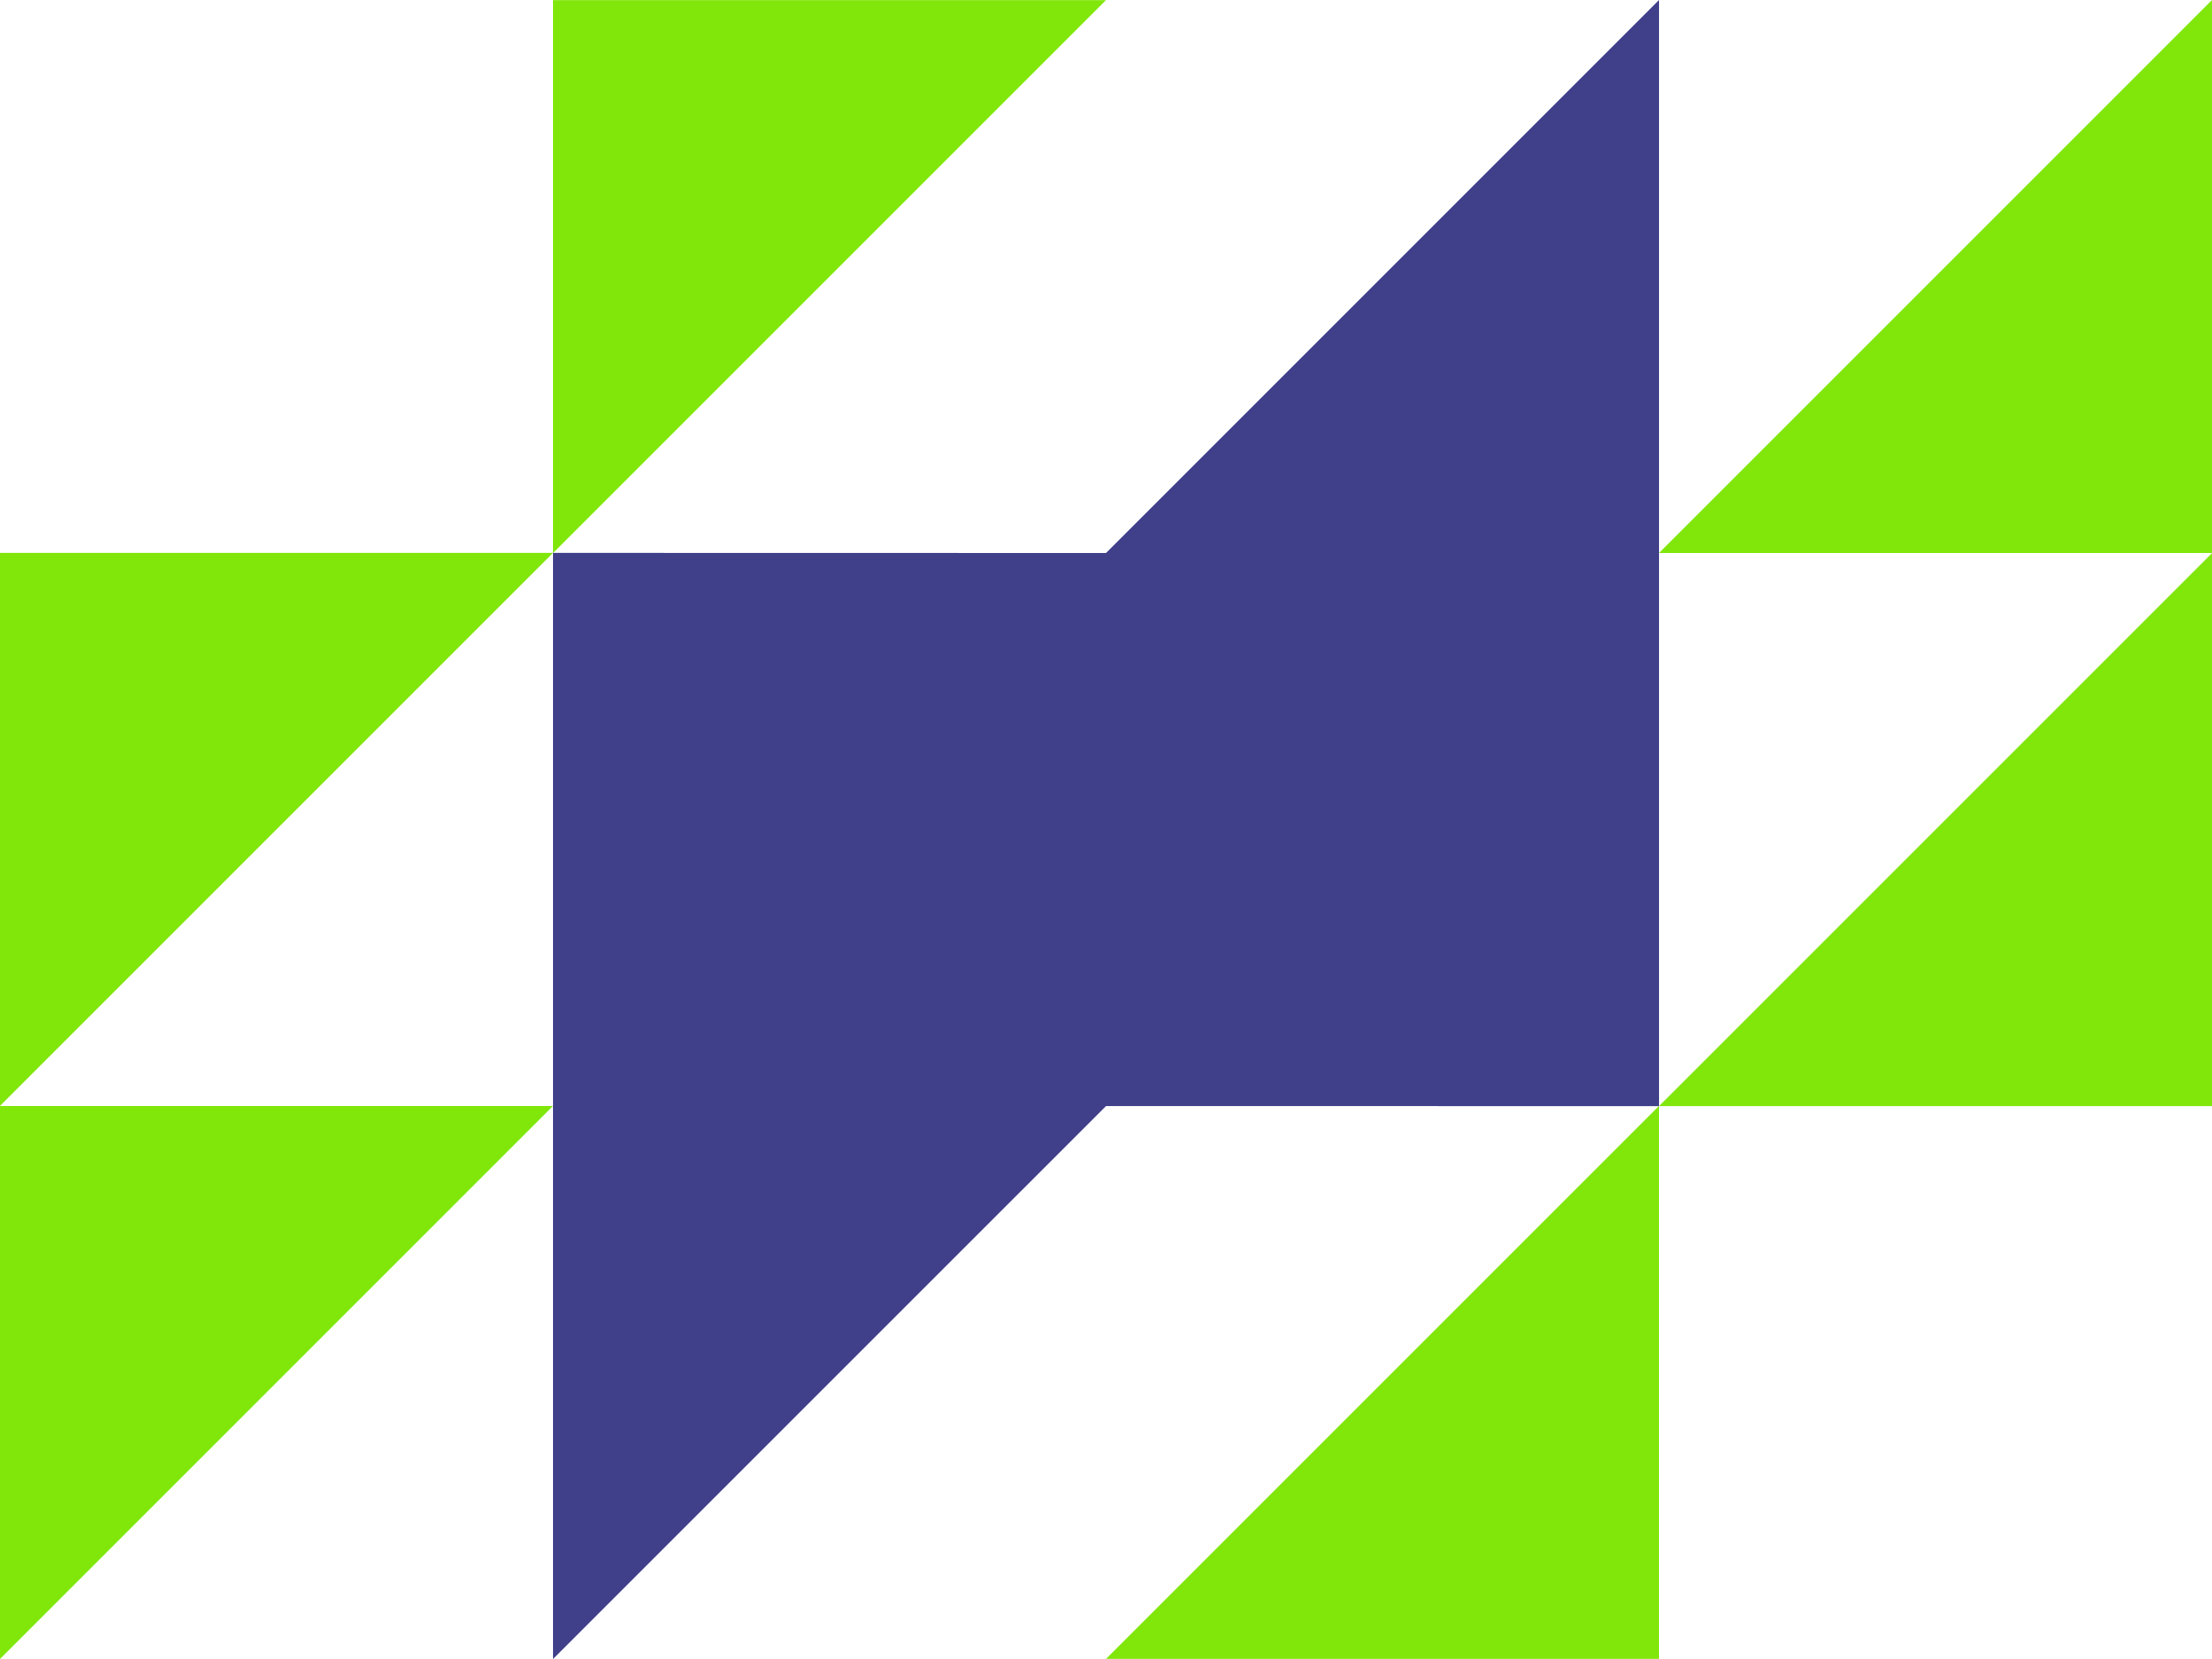 <?xml version="1.0" encoding="UTF-8" standalone="no"?> <svg xmlns="http://www.w3.org/2000/svg" xmlns:svg="http://www.w3.org/2000/svg" width="160" height="120" viewBox="0 0 160 120" version="1.1" id="svg1" xml:space="preserve"><defs id="defs1"></defs><g id="layer1" transform="translate(-571.06,-888.248)"><g style="fill:none" id="g5-1" transform="translate(571.06,887.748)"><path d="M 40,40.492 H -2.2157e-4 l -3.497e-6,40 z" fill="#81e70b" id="path1-7-4"></path><path d="m 120,80.508 h 40 v -40 z" fill="#81e70b" id="path2-6-6"></path><path d="M 40,80.5 H -2.2157e-4 l -3.497e-6,40 z" fill="#81e70b" id="path3-1-0"></path><path d="m 120,40.5 h 40 V 0.5 Z" fill="#81e70b" id="path4-4-7"></path><path d="m 80,0.508 -40,-4e-6 V 40.508 Z" fill="#81e70b" id="path5-23-1"></path><path d="m 80,120.492 h 40 V 80.492 Z" fill="#81e70b" id="path6-2-7"></path><path id="path8-1-7" d="M 120.001,0.5 80.001,40.5 l -40,-0.008 v 40.008 40 l 40,-39.996 40,0.004 v -40 z" style="fill:#3f3f8a;fill-opacity:1"></path></g></g></svg> 
